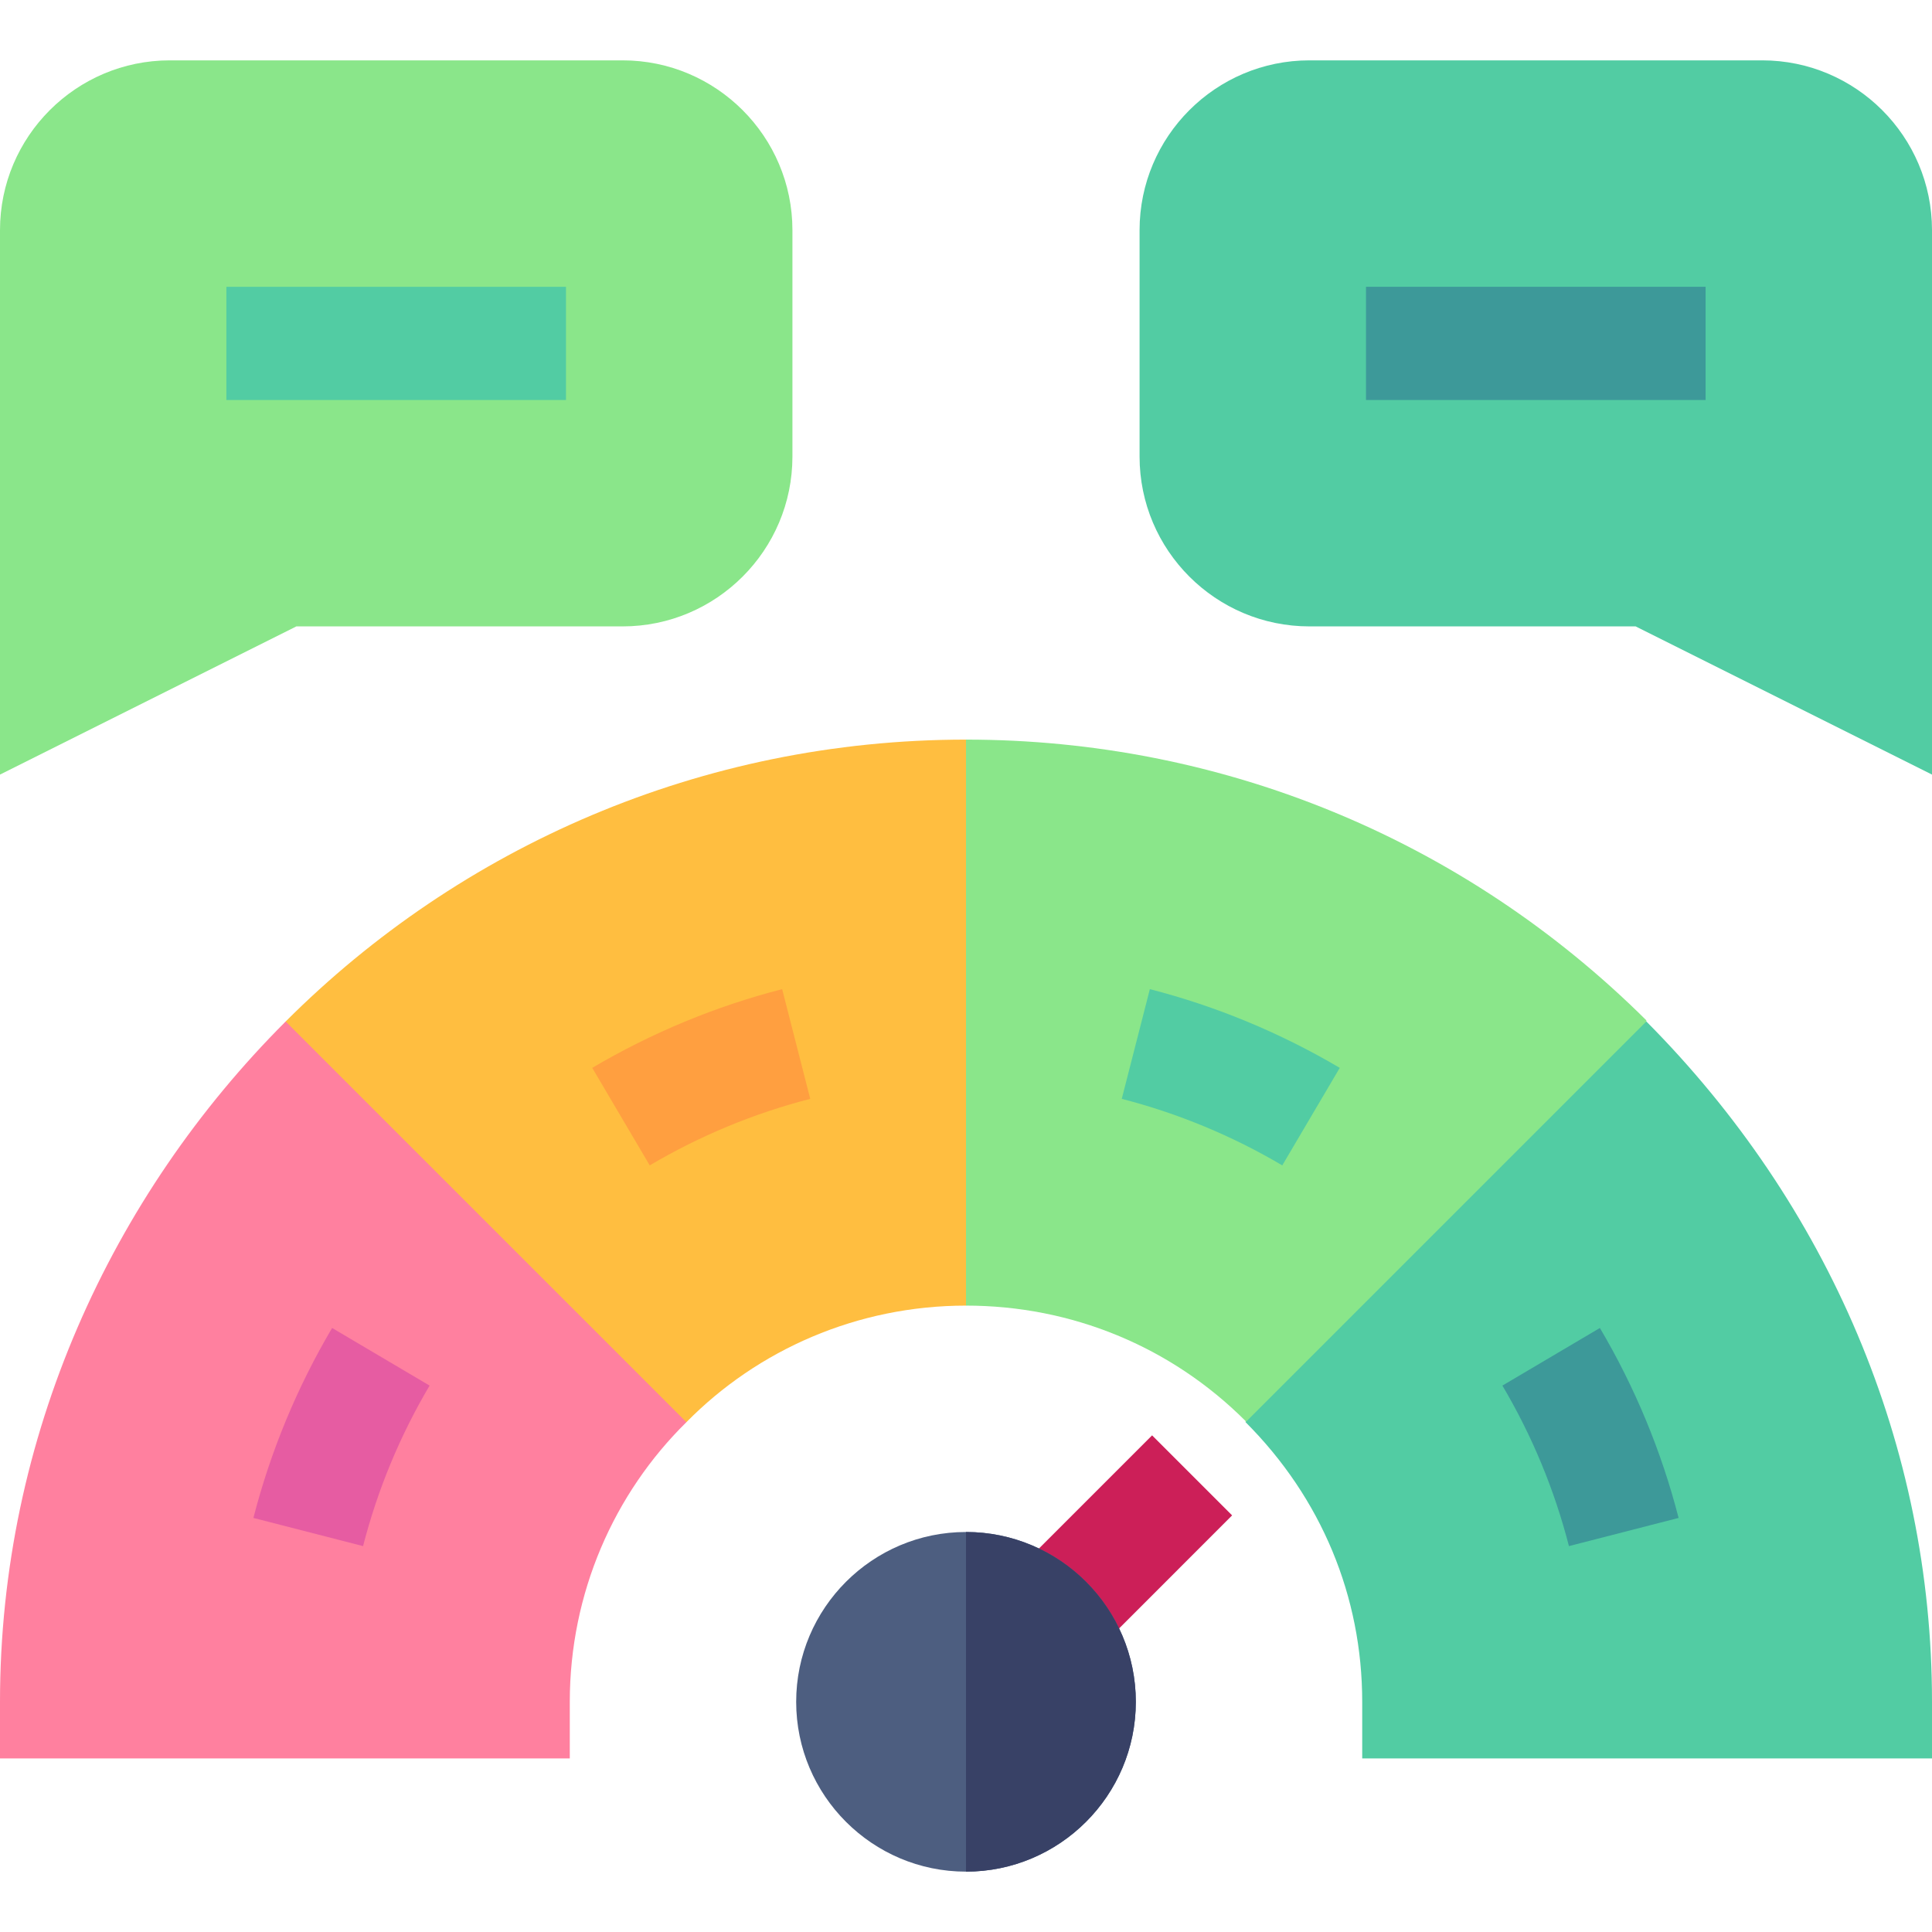 <?xml version="1.0" encoding="UTF-8"?> <svg xmlns="http://www.w3.org/2000/svg" width="50" height="50" viewBox="0 0 50 50" fill="none"><path d="M25 19.141L27.93 26.436L25 33.789C22.187 33.789 19.609 34.932 17.764 36.806L9.707 34.609L7.393 26.436C11.904 21.924 18.144 19.141 25 19.141Z" fill="#FFBE40"></path><path d="M26.029 40.934L29.816 37.147L31.887 39.218L28.1 43.006L26.029 40.934Z" fill="#CC1F58"></path><path d="M0 20.046V5.957C0 3.534 1.971 1.562 4.395 1.562H16.113C18.537 1.562 20.508 3.534 20.508 5.957V11.816C20.508 14.24 18.537 16.211 16.113 16.211H7.67L0 20.046Z" fill="#8AE68A"></path><path d="M5.859 7.422H14.648V10.352H5.859V7.422ZM50 20.046L42.33 16.211H33.887C31.463 16.211 29.492 14.24 29.492 11.816V5.957C29.492 3.534 31.463 1.562 33.887 1.562H45.605C48.029 1.562 50 3.534 50 5.957V20.046Z" fill="#52CCA3"></path><path d="M35.352 7.422H44.141V10.352H35.352V7.422Z" fill="#3D9999"></path><path d="M50 44.043V45.508H35.254V44.043C35.254 41.318 34.199 38.77 32.236 36.806L34.183 29L42.608 26.436C47.324 31.182 50 37.422 50 44.043Z" fill="#52CCA3"></path><path d="M42.607 26.406V26.435L32.236 36.806V36.777C30.303 34.844 27.725 33.789 25 33.789V19.141C31.621 19.141 37.891 21.719 42.607 26.406Z" fill="#8AE68A"></path><path d="M17.764 36.806C15.889 38.652 14.746 41.23 14.746 44.043V45.508H0V44.043C0 37.187 2.881 30.947 7.393 26.436L17.764 36.806Z" fill="#FF809F"></path><path d="M25 48.438C22.577 48.438 20.605 46.466 20.605 44.043C20.605 41.62 22.577 39.648 25 39.648C27.423 39.648 29.395 41.62 29.395 44.043C29.395 46.466 27.423 48.438 25 48.438Z" fill="#4D5E80"></path><path d="M40.604 40.013C40.229 38.554 39.649 37.155 38.882 35.859L41.405 34.368C42.312 35.903 42.998 37.558 43.442 39.284L40.604 40.013Z" fill="#3D9999"></path><path d="M9.396 40.013L6.558 39.284C7.002 37.558 7.688 35.903 8.595 34.368L11.118 35.859C10.351 37.155 9.771 38.554 9.396 40.013Z" fill="#E65CA2"></path><path d="M16.815 30.16L15.327 27.636C16.869 26.727 18.523 26.041 20.242 25.599L20.969 28.438C19.518 28.811 18.119 29.39 16.815 30.16Z" fill="#FF9F40"></path><path d="M33.185 30.16C31.888 29.394 30.49 28.814 29.031 28.438L29.758 25.599C31.477 26.041 33.131 26.727 34.673 27.636L33.185 30.16Z" fill="#52CCA3"></path><path d="M29.395 44.043C29.395 41.62 27.423 39.648 25 39.648V48.438C27.423 48.438 29.395 46.466 29.395 44.043Z" fill="#384166"></path></svg> 